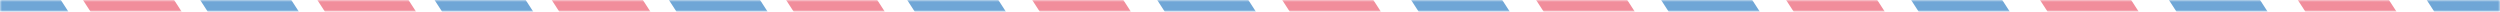 <svg width="640" height="3" viewBox="0 0 640 3" fill="none" xmlns="http://www.w3.org/2000/svg">
<rect width="640" height="3" fill="white"/>
<mask id="mask0_1097_62968" style="mask-type:alpha" maskUnits="userSpaceOnUse" x="0" y="0" width="640" height="3">
<rect width="640" height="3" fill="white"/>
</mask>
<g mask="url(#mask0_1097_62968)">
<path fill-rule="evenodd" clip-rule="evenodd" d="M-11 -5H12.333L24 13H-11V-5Z" fill="#6FA6D6"/>
<path fill-rule="evenodd" clip-rule="evenodd" d="M18 -5H41.333L53 13H29.667L18 -5Z" fill="#F18D9B"/>
<path fill-rule="evenodd" clip-rule="evenodd" d="M48 -5H71.333L83 13H59.667L48 -5Z" fill="#6FA6D6"/>
<path fill-rule="evenodd" clip-rule="evenodd" d="M78 -5H101.333L113 13H89.667L78 -5Z" fill="#F18D9B"/>
<path fill-rule="evenodd" clip-rule="evenodd" d="M108 -5H131.333L143 13H119.667L108 -5Z" fill="#6FA6D6"/>
<path fill-rule="evenodd" clip-rule="evenodd" d="M138 -5H161.333L173 13H149.667L138 -5Z" fill="#F18D9B"/>
<path fill-rule="evenodd" clip-rule="evenodd" d="M168 -5H191.333L203 13H179.667L168 -5Z" fill="#6FA6D6"/>
<path fill-rule="evenodd" clip-rule="evenodd" d="M198 -5H221.333L233 13H209.667L198 -5Z" fill="#F18D9B"/>
<path fill-rule="evenodd" clip-rule="evenodd" d="M229 -5H252.333L264 13H240.667L229 -5Z" fill="#6FA6D6"/>
<path fill-rule="evenodd" clip-rule="evenodd" d="M261 -5H284.333L296 13H272.667L261 -5Z" fill="#F18D9B"/>
<path fill-rule="evenodd" clip-rule="evenodd" d="M293 -5H316.333L328 13H304.667L293 -5Z" fill="#6FA6D6"/>
<path fill-rule="evenodd" clip-rule="evenodd" d="M325 -5H348.333L360 13H336.667L325 -5Z" fill="#F18D9B"/>
<path fill-rule="evenodd" clip-rule="evenodd" d="M358 -5H381.333L393 13H369.667L358 -5Z" fill="#6FA6D6"/>
<path fill-rule="evenodd" clip-rule="evenodd" d="M422 -5H445.333L457 13H433.667L422 -5Z" fill="#6FA6D6"/>
<path fill-rule="evenodd" clip-rule="evenodd" d="M454 -5H477.333L489 13H465.667L454 -5Z" fill="#F18D9B"/>
<path fill-rule="evenodd" clip-rule="evenodd" d="M486 -5H509.333L521 13H497.667L486 -5Z" fill="#6FA6D6"/>
<path fill-rule="evenodd" clip-rule="evenodd" d="M519 -5H542.333L554 13H530.667L519 -5Z" fill="#F18D9B"/>
<path fill-rule="evenodd" clip-rule="evenodd" d="M552 -5H575.333L587 13H563.667L552 -5Z" fill="#6FA6D6"/>
<path fill-rule="evenodd" clip-rule="evenodd" d="M585 -5H608.333L620 13H596.667L585 -5Z" fill="#F18D9B"/>
<path fill-rule="evenodd" clip-rule="evenodd" d="M618 -5H641.333L653 13H629.667L618 -5Z" fill="#6FA6D6"/>
<path fill-rule="evenodd" clip-rule="evenodd" d="M390 -5H413.333L425 13H401.667L390 -5Z" fill="#F18D9B"/>
</g>
</svg>
